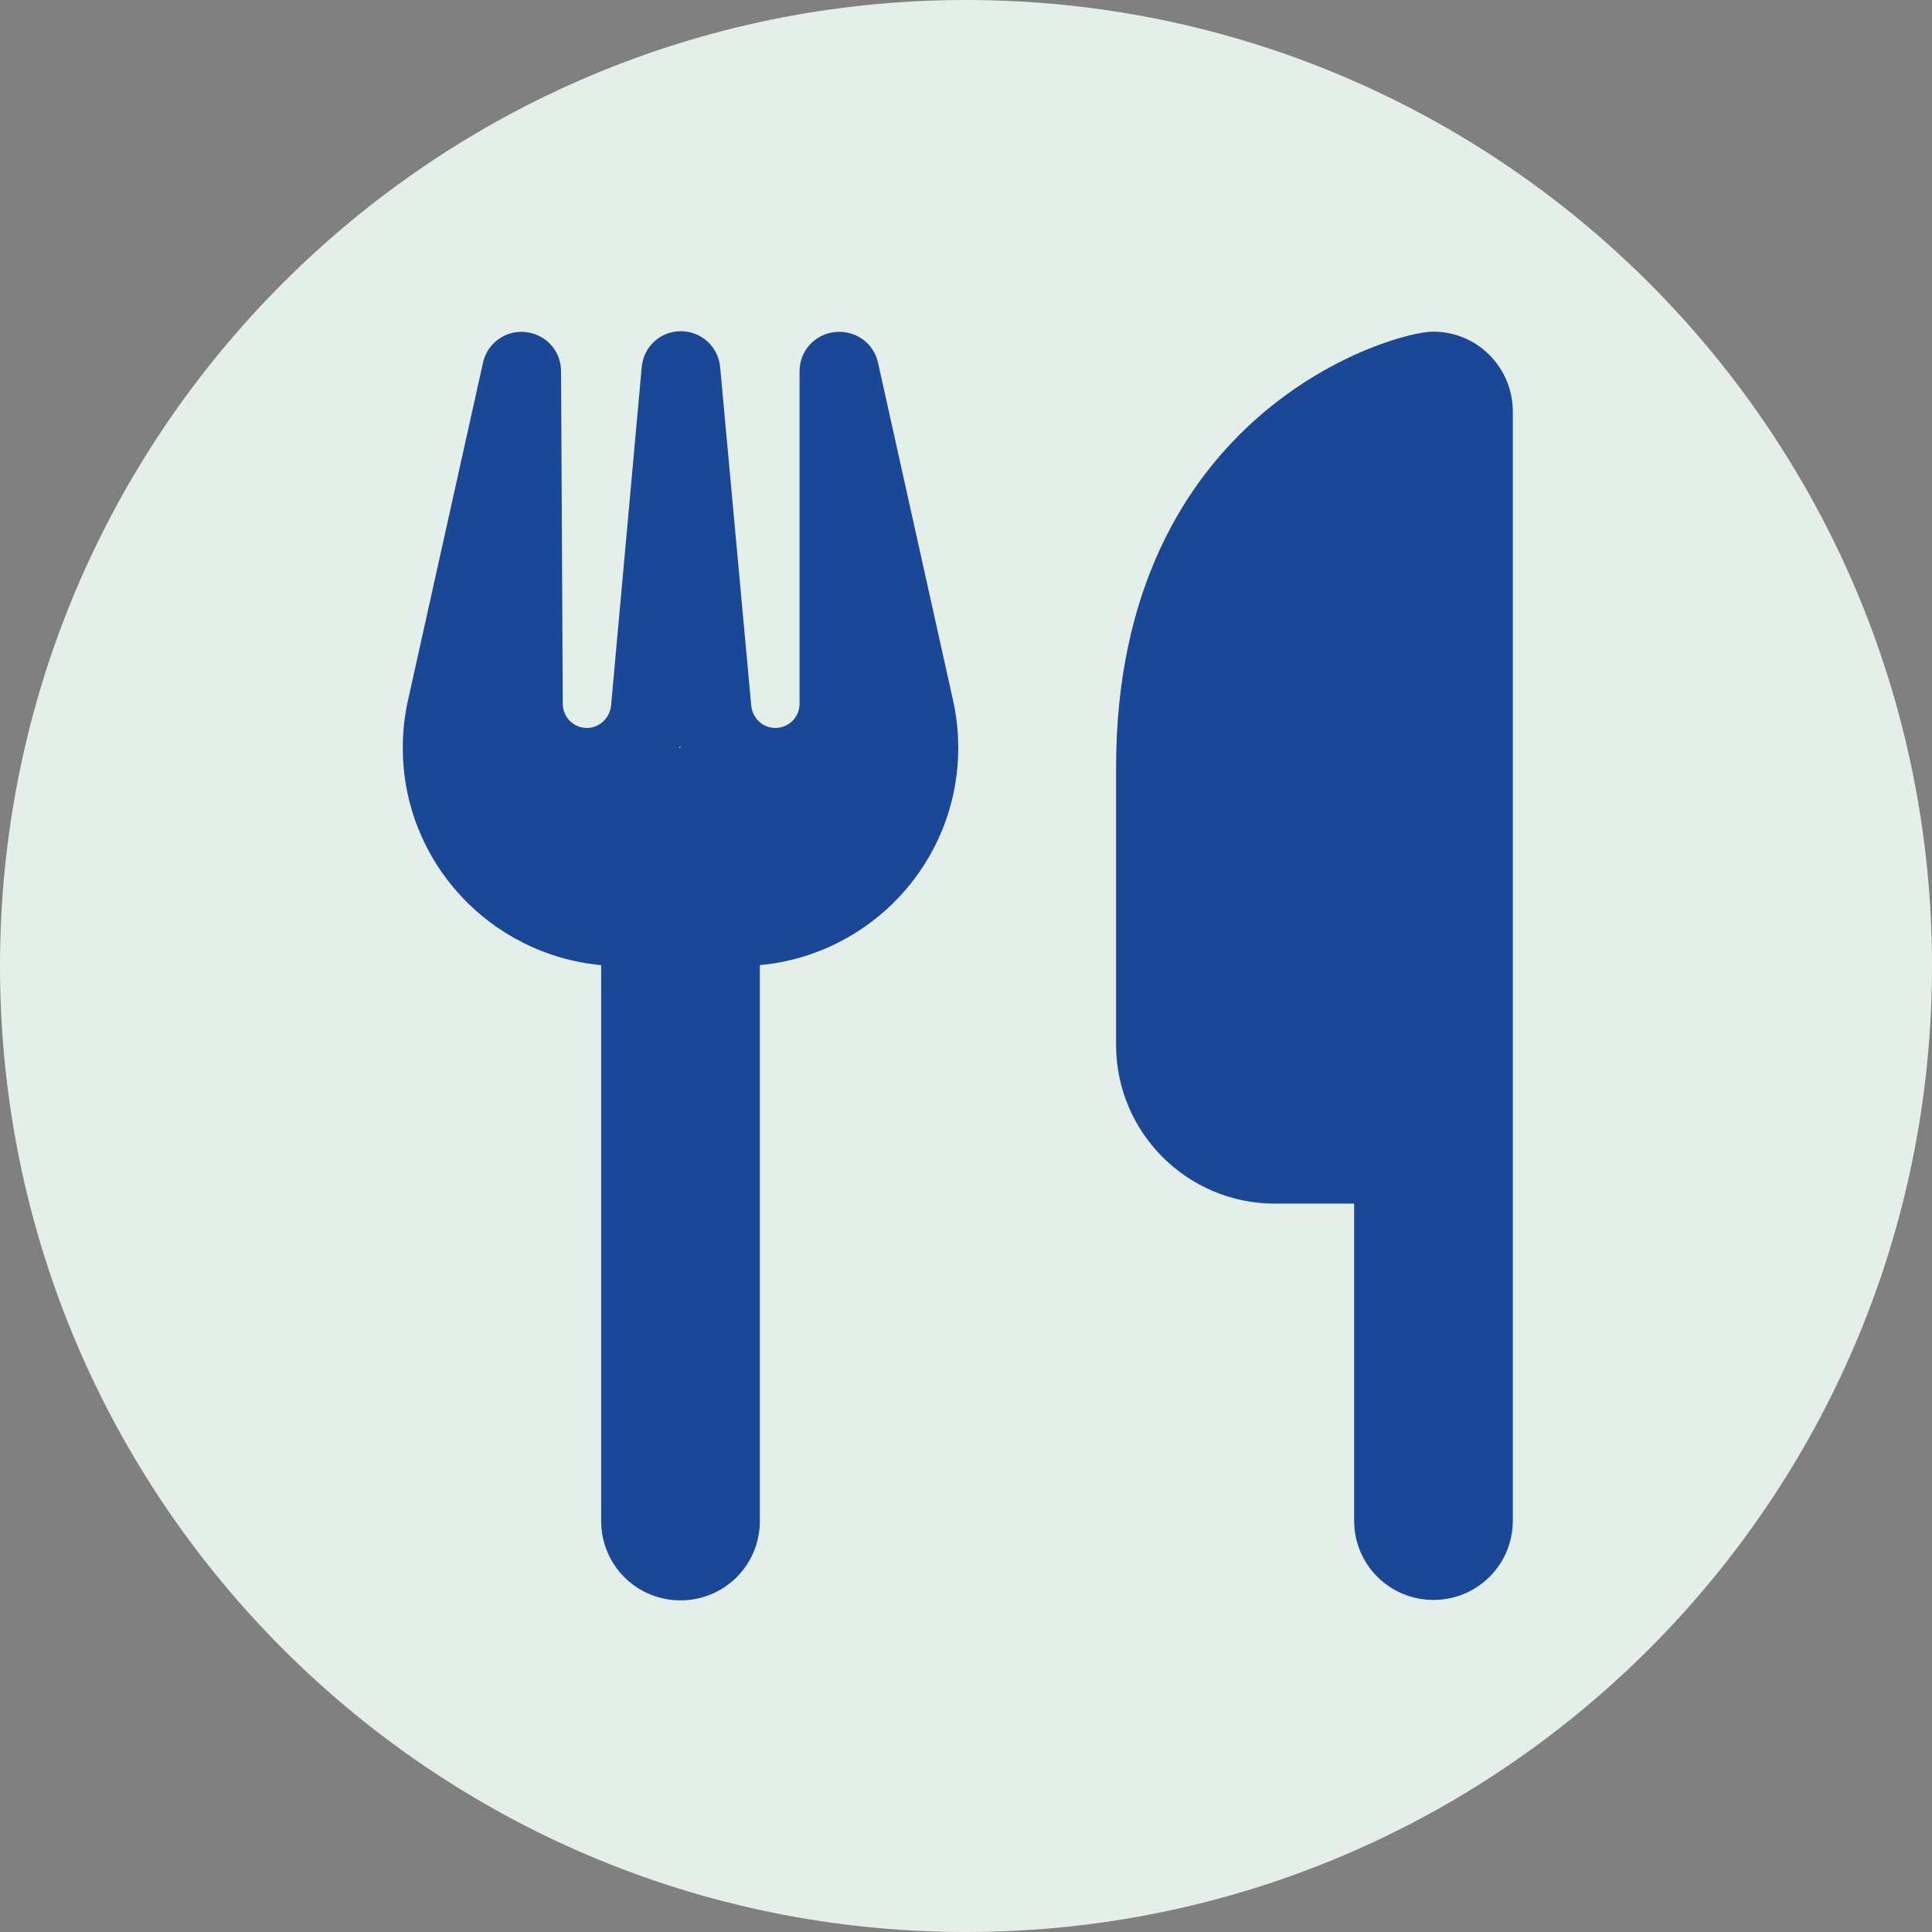 <?xml version="1.0" encoding="UTF-8"?> <svg xmlns="http://www.w3.org/2000/svg" xmlns:xlink="http://www.w3.org/1999/xlink" version="1.1" id="Layer_1" x="0px" y="0px" viewBox="0 0 448 448" style="enable-background:new 0 0 448 448;" xml:space="preserve"><rect x="0" y="0" width="448" height="448" fill="#808080" stroke="none"/> <style type="text/css"> .st0{fill:#E5EFEA;} .st1{fill:#1B4797;} </style> <path class="st0" d="M224,448L224,448C100.3,448,0,347.7,0,224l0,0C0,100.3,100.3,0,224,0h0c123.7,0,224,100.3,224,224v0 C448,347.7,347.7,448,224,448z"></path> <path class="st1" d="M332.3,76.9c-9.2,0-73.5,18.4-73.5,101.1v64.3c0,20.3,16.5,36.8,36.8,36.8h18.4v73.5c0,10.2,8.2,18.4,18.4,18.4 s18.4-8.2,18.4-18.4V95.3C350.7,85.1,342.5,76.9,332.3,76.9z M130.1,86.1c0-4.7-3.5-8.6-8.2-9.1c-4.7-0.5-8.9,2.6-9.9,7.1 l-17.4,78.3c-0.8,3.6-1.2,7.3-1.2,11c0,26.4,20.2,48,46,50.4v128.9c0,10.2,8.2,18.4,18.4,18.4c10.2,0,18.4-8.2,18.4-18.4V223.8 c25.8-2.4,46-24,46-50.4c0-3.7-0.4-7.4-1.2-11l-17.4-78.3c-1-4.6-5.3-7.6-10-7.1c-4.7,0.5-8.2,4.4-8.2,9.1v77.1 c0,3.1-2.5,5.6-5.6,5.6c-2.9,0-5.3-2.2-5.6-5.2l-7.2-78.4c-0.4-4.8-4.4-8.4-9.1-8.4c-4.8,0-8.7,3.6-9.1,8.4l-7.1,78.4 c-0.3,2.9-2.7,5.2-5.6,5.2c-3.1,0-5.6-2.5-5.6-5.6L130.1,86.1C130.1,86.1,130.1,86.1,130.1,86.1z M157.8,173.4h-0.3l0.2-0.4 C157.7,173,157.8,173.4,157.8,173.4z"></path> </svg> 